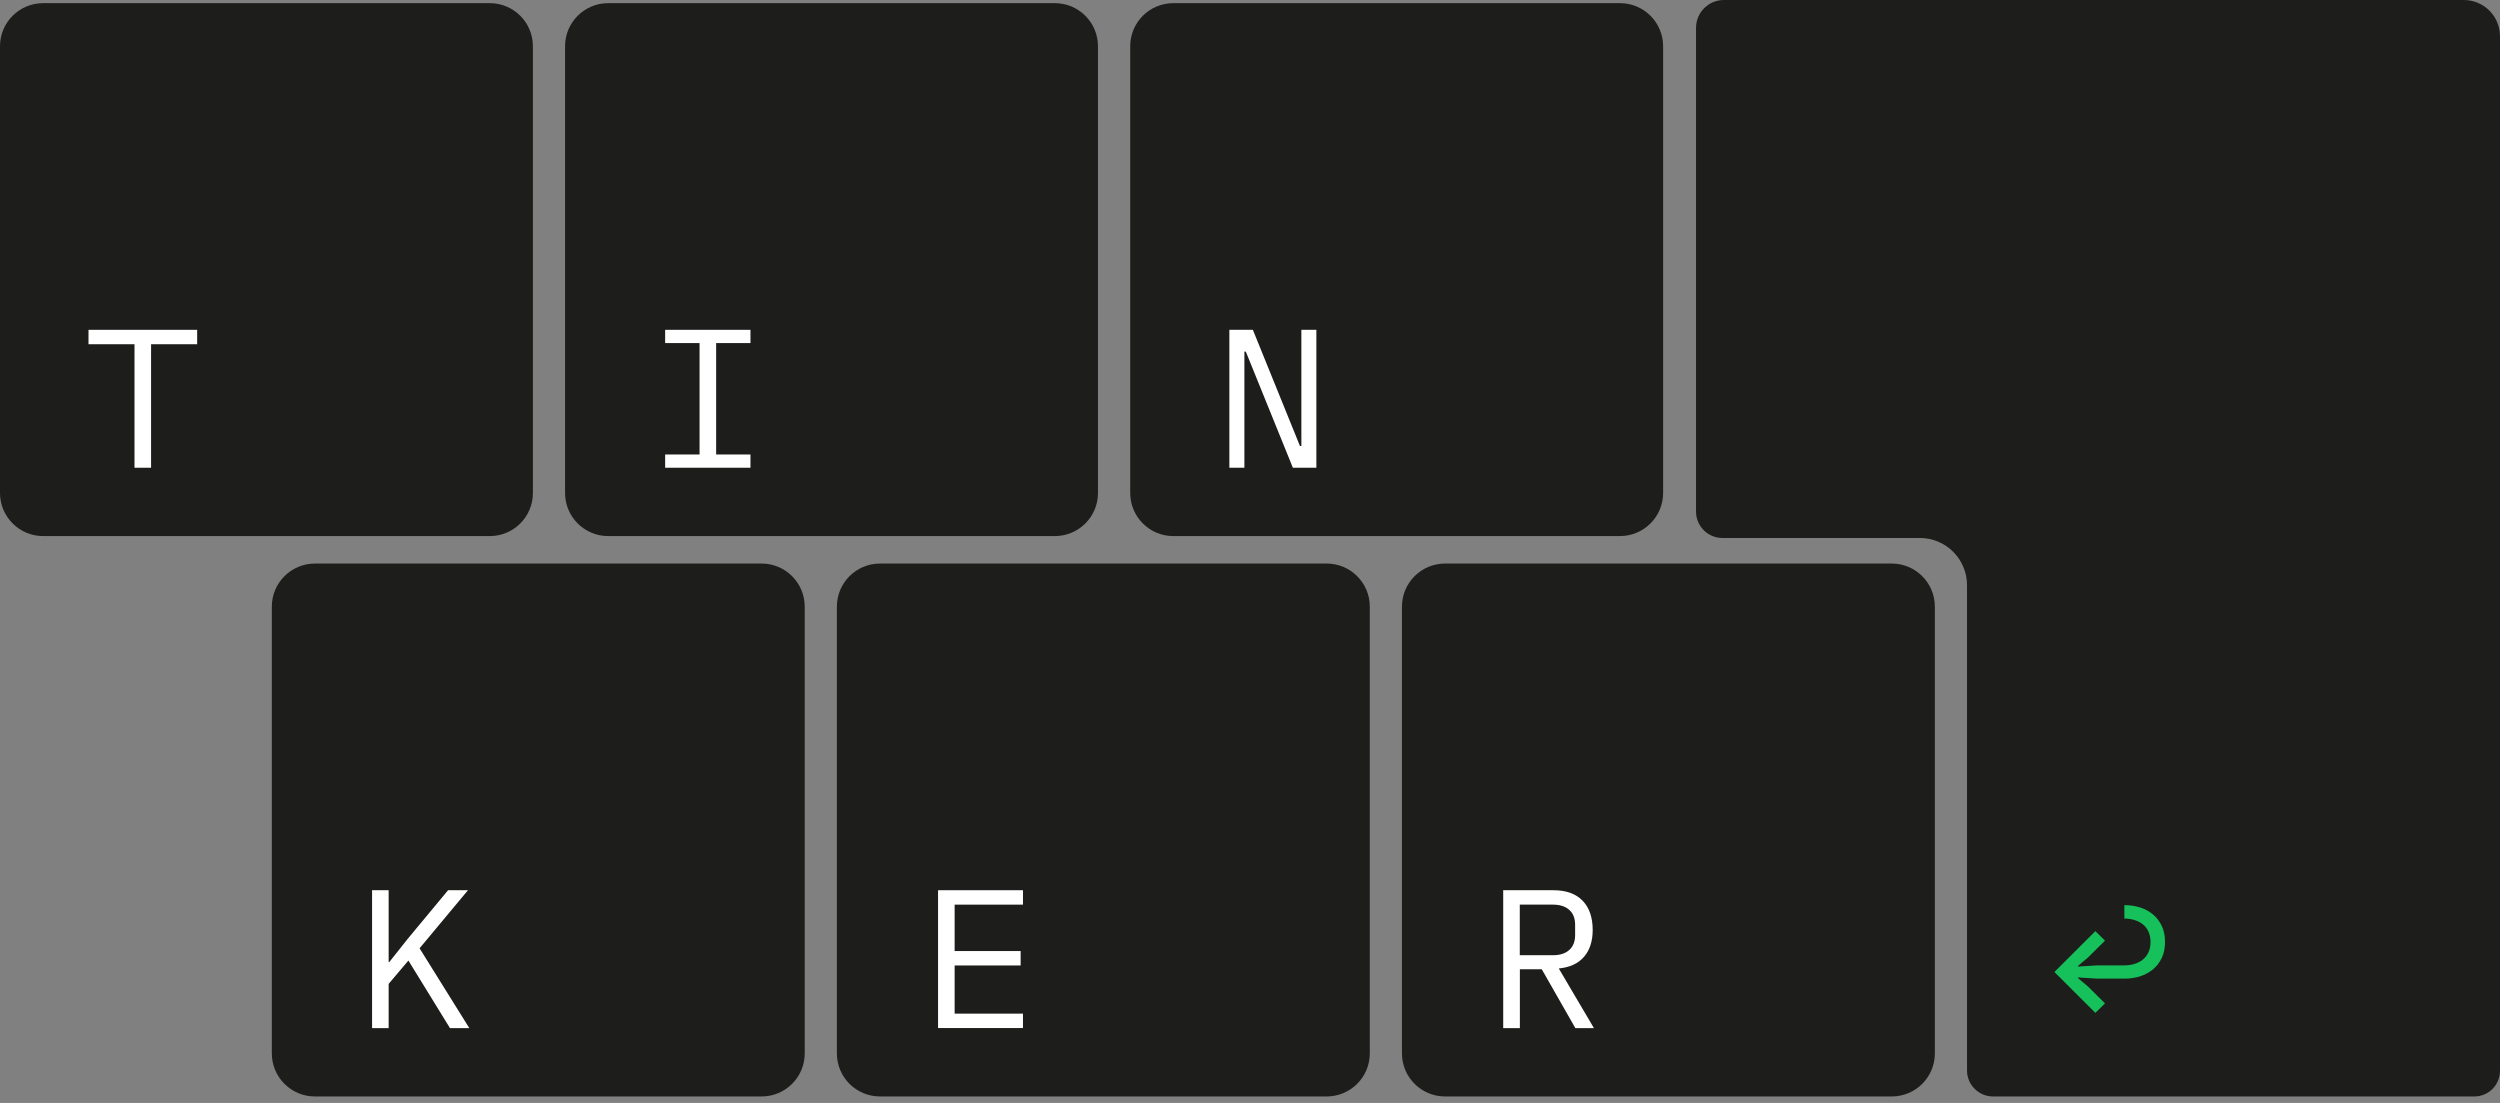 <?xml version="1.0" encoding="UTF-8"?>
<svg xmlns="http://www.w3.org/2000/svg" width="170" height="75" viewBox="0 0 170 75" fill="none">
  <rect x="0" y="0" width="170" height="75" fill="#808080" stroke="none"/>
  <g id="TINKERLogoGroup">
    <g id="R1">
      <path id="black-bg_T" d="M33.308 36.453H2.93C1.315 36.453 0 35.138 0 33.523V3.145C0 1.524 1.315 0.215 2.93 0.215H33.308C34.928 0.215 36.237 1.53 36.237 3.145V33.523C36.237 35.138 34.928 36.453 33.308 36.453Z" fill="#1D1D1B"></path>
      <g id="black-group_T">
        <g id="Group">
          <path id="black-char_T" d="M10.273 23.408V31.806H9.146V23.408H6.018V22.428H13.407V23.408H10.273Z" fill="white"></path>
        </g>
      </g>
      <path id="black-bg_I" d="M71.732 36.453H41.354C39.733 36.453 38.424 35.138 38.424 33.523V3.145C38.424 1.524 39.739 0.215 41.354 0.215H71.732C73.353 0.215 74.662 1.53 74.662 3.145V33.523C74.662 35.138 73.353 36.453 71.732 36.453Z" fill="#1D1D1B"></path>
      <g id="black-group_I">
        <g id="Group_2">
          <path id="black-char_I" d="M45.23 31.806V30.905H47.57V23.329H45.23V22.428H51.032V23.329H48.698V30.905H51.032V31.806H45.23Z" fill="white"></path>
        </g>
      </g>
      <path id="black-bg_N" d="M110.156 36.453H79.784C78.163 36.453 76.855 35.138 76.855 33.523V3.145C76.855 1.524 78.169 0.215 79.784 0.215H110.162C111.783 0.215 113.092 1.53 113.092 3.145V33.523C113.092 35.138 111.777 36.453 110.156 36.453Z" fill="#1D1D1B"></path>
      <g id="black-group_N">
        <g id="Group_3">
          <path id="black-char_N" d="M84.714 23.907H84.618V31.806H83.597V22.428H85.195L88.397 30.327H88.493V22.428H89.513V31.806H87.915L84.714 23.907Z" fill="white"></path>
        </g>
      </g>
    </g>
    <g id="R3">
      <path id="black-bg_ENTER" d="M167.541 0H117.222C116.18 0 115.33 0.85 115.33 1.893V34.786C115.33 35.778 116.134 36.583 117.126 36.583H130.55C132.324 36.583 133.757 38.022 133.757 39.79V72.792C133.757 73.766 134.551 74.559 135.525 74.559H168.255C169.218 74.559 170 73.778 170 72.814V32.39V4.165V2.454C169.994 1.099 168.895 0 167.541 0Z" fill="#1D1D1B"></path>
      <g id="black-group_ENTER">
        <g id="Group_4">
          <path id="black-char_ENTER" d="M142.484 63.317L143.141 63.963L141.974 65.119L141.299 65.686L141.311 65.725L142.614 65.646H144.456C144.688 65.646 144.915 65.612 145.13 65.55C145.345 65.487 145.532 65.391 145.697 65.266C145.855 65.142 145.986 64.978 146.088 64.773C146.184 64.57 146.235 64.332 146.235 64.054C146.235 63.776 146.184 63.538 146.088 63.334C145.991 63.13 145.861 62.971 145.697 62.841C145.538 62.717 145.345 62.62 145.13 62.558C144.915 62.496 144.688 62.462 144.456 62.462V61.549C144.835 61.549 145.187 61.6 145.515 61.702C145.844 61.804 146.139 61.963 146.394 62.173C146.649 62.382 146.847 62.643 147 62.96C147.147 63.272 147.221 63.635 147.221 64.048C147.221 64.468 147.147 64.836 147 65.142C146.853 65.454 146.649 65.708 146.394 65.924C146.139 66.133 145.844 66.292 145.515 66.394C145.187 66.496 144.83 66.547 144.456 66.547H142.614L141.311 66.468L141.299 66.507L141.974 67.074L143.141 68.23L142.484 68.876L139.701 66.094L142.484 63.317Z" fill="#16C05B"></path>
        </g>
      </g>
    </g>
    <g id="R2">
      <path id="black-bg_K" d="M51.786 74.559H21.414C19.793 74.559 18.484 73.245 18.484 71.63V41.252C18.484 39.631 19.799 38.322 21.414 38.322H51.792C53.412 38.322 54.721 39.637 54.721 41.252V71.63C54.721 73.251 53.407 74.559 51.786 74.559Z" fill="#1D1D1B"></path>
      <g id="black-group_K">
        <g id="Group_5">
          <path id="black-char_K" d="M27.771 65.317L26.428 66.904V69.913H25.301V60.535H26.428V65.425H26.468L27.703 63.867L30.469 60.535H31.823L28.531 64.484L31.914 69.913H30.599L27.771 65.317Z" fill="white"></path>
        </g>
      </g>
      <path id="black-bg_E" d="M90.21 74.559H59.838C58.217 74.559 56.908 73.245 56.908 71.63V41.252C56.908 39.631 58.223 38.322 59.838 38.322H90.216C91.837 38.322 93.146 39.637 93.146 41.252V71.63C93.146 73.251 91.831 74.559 90.21 74.559Z" fill="#1D1D1B"></path>
      <g id="black-group_E">
        <g id="Group_6">
          <path id="black-char_E" d="M63.788 69.913V60.535H69.562V61.515H64.915V64.671H69.403V65.652H64.915V68.927H69.562V69.907H63.788V69.913Z" fill="white"></path>
        </g>
      </g>
      <path id="black-bg_R" d="M128.64 74.559H98.262C96.642 74.559 95.333 73.245 95.333 71.63V41.252C95.333 39.631 96.647 38.322 98.262 38.322H128.64C130.261 38.322 131.57 39.637 131.57 41.252V71.63C131.57 73.251 130.255 74.559 128.64 74.559Z" fill="#1D1D1B"></path>
      <g id="black-group_R">
        <g id="Group_7">
          <path id="black-char_R" d="M103.345 69.913H102.218V60.535H105.629C106.496 60.535 107.159 60.773 107.618 61.249C108.077 61.725 108.303 62.388 108.303 63.238C108.303 63.997 108.105 64.609 107.714 65.062C107.317 65.522 106.745 65.782 105.997 65.856L108.388 69.913H107.125L104.841 65.912H103.351V69.913H103.345ZM105.601 64.955C106.077 64.955 106.445 64.836 106.711 64.598C106.977 64.36 107.108 64.02 107.108 63.584V62.887C107.108 62.45 106.977 62.11 106.711 61.872C106.445 61.634 106.077 61.515 105.601 61.515H103.345V64.955H105.601Z" fill="white"></path>
        </g>
      </g>
    </g>
  </g>
</svg>
